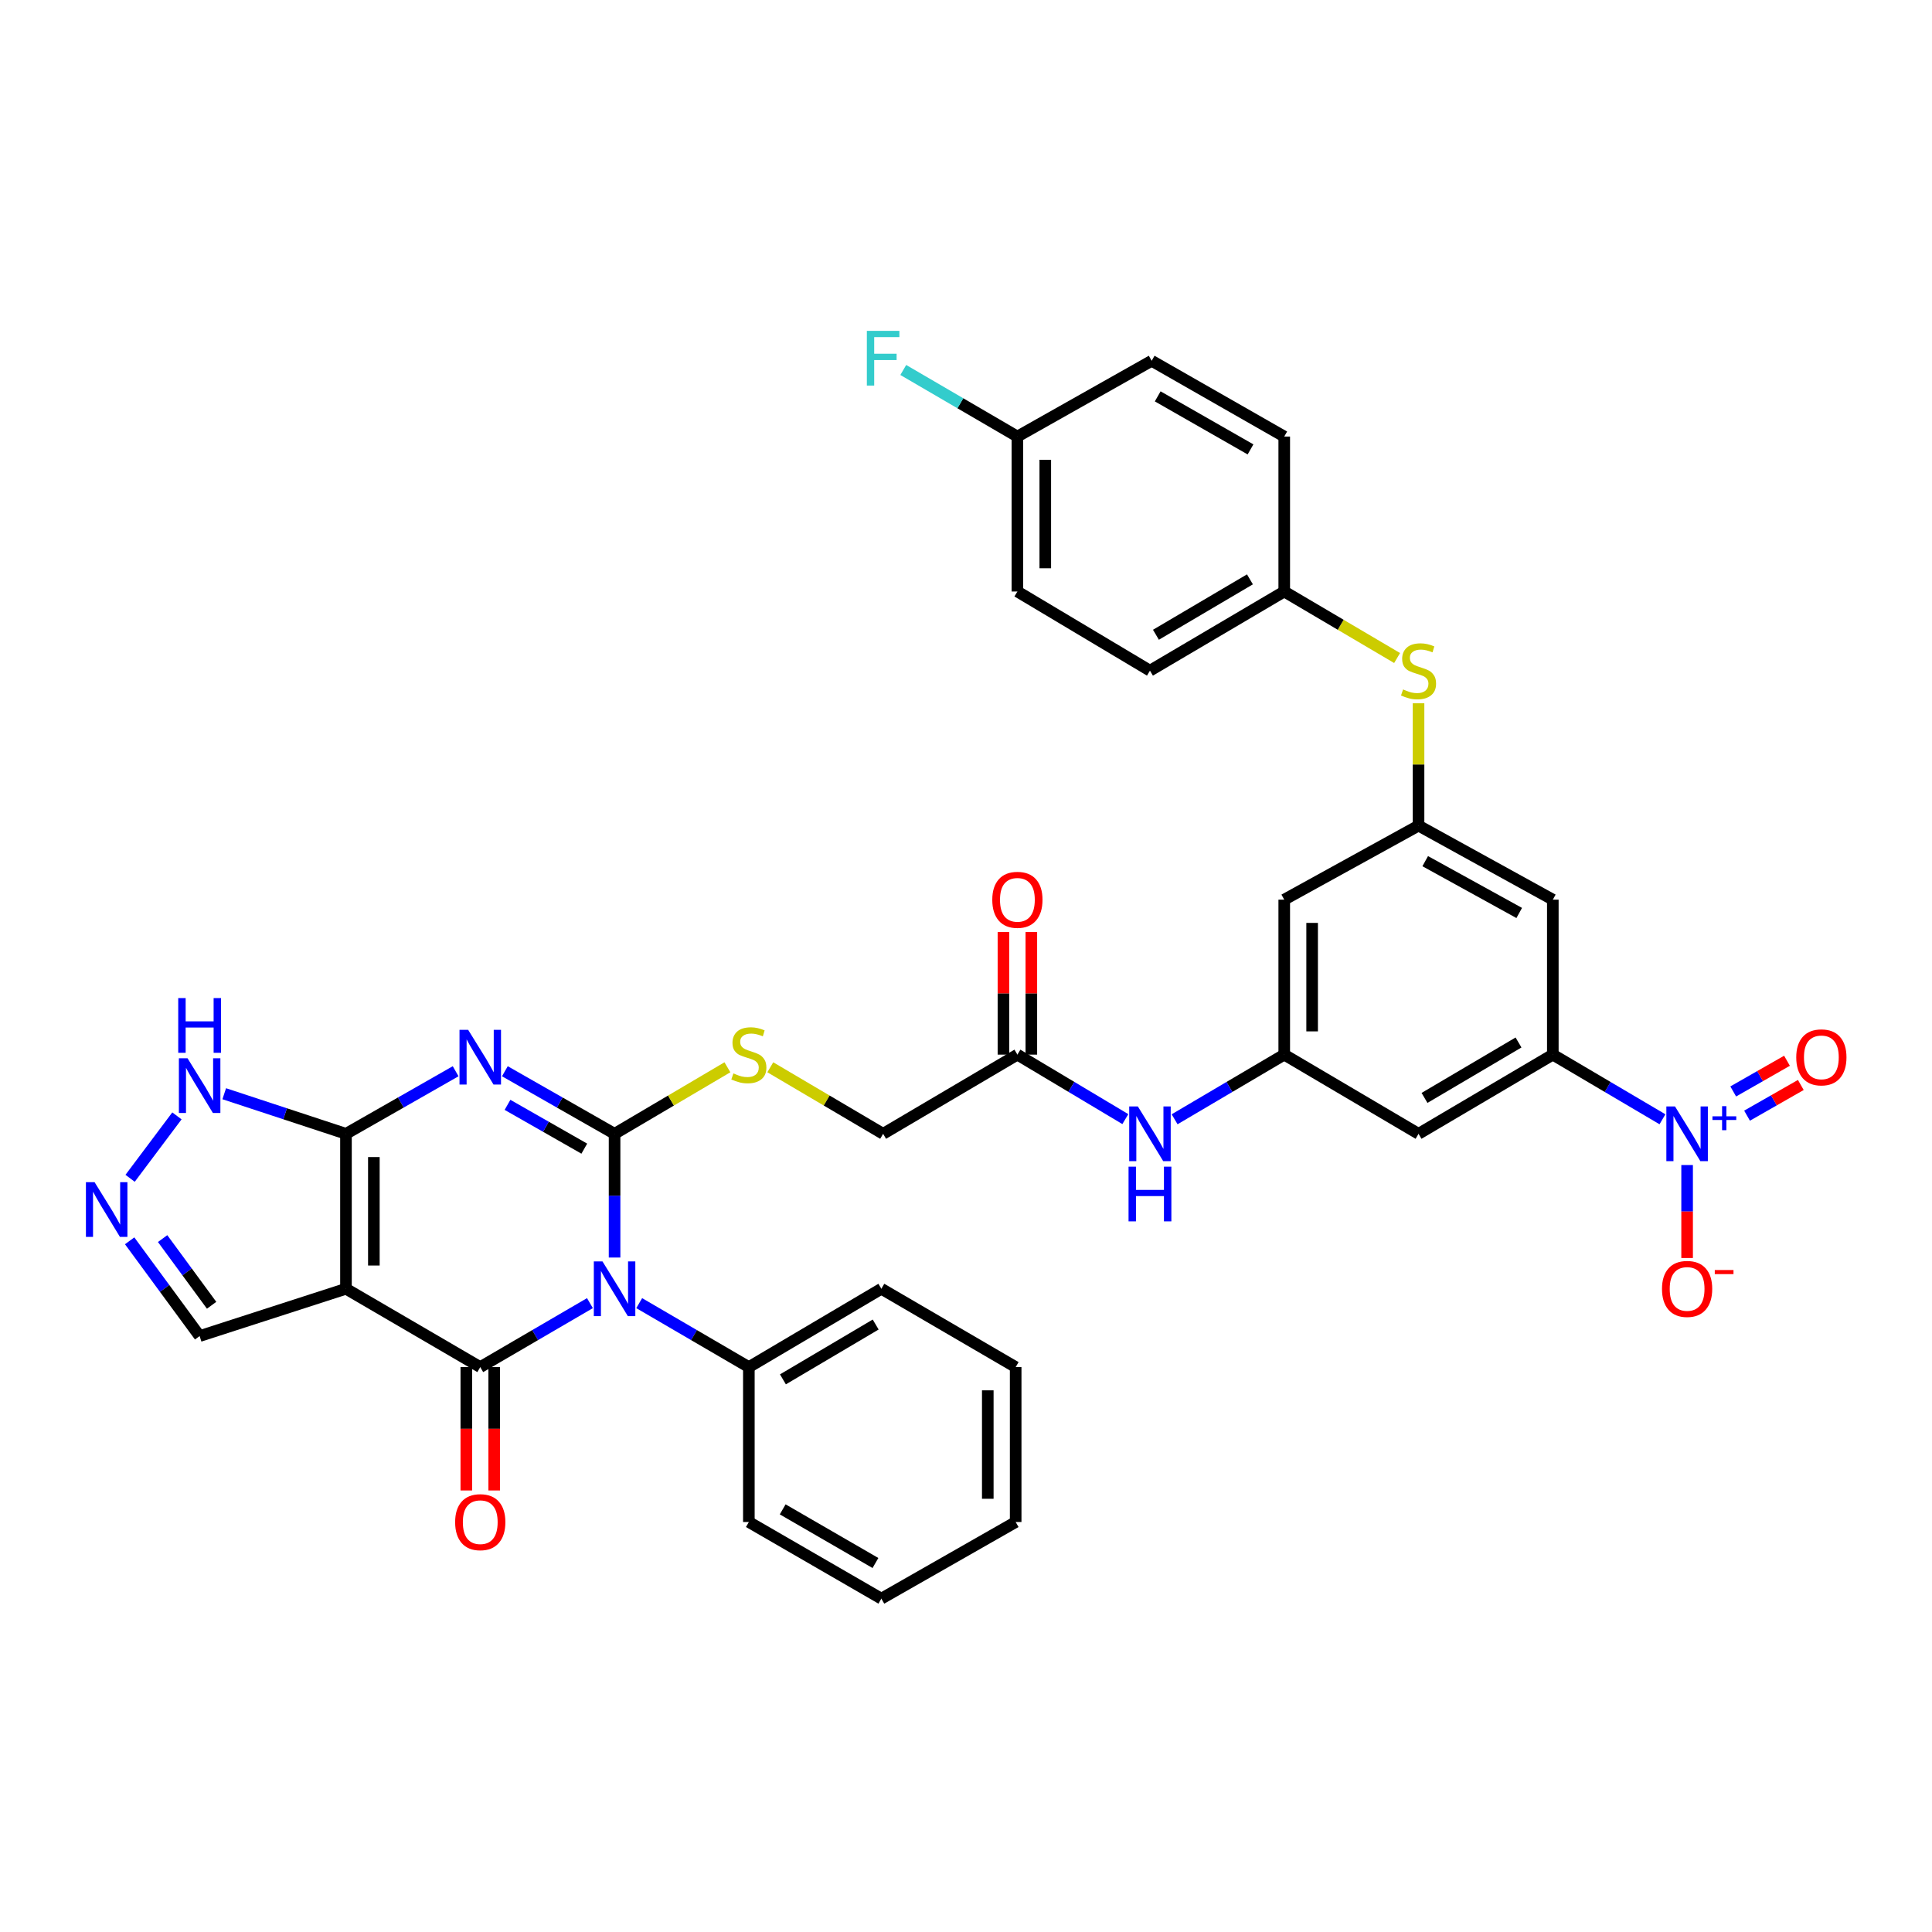 <?xml version='1.0' encoding='iso-8859-1'?>
<svg version='1.1' baseProfile='full'
              xmlns='http://www.w3.org/2000/svg'
                      xmlns:rdkit='http://www.rdkit.org/xml'
                      xmlns:xlink='http://www.w3.org/1999/xlink'
                  xml:space='preserve'
width='1000px' height='1000px' viewBox='0 0 1000 1000'>
<!-- END OF HEADER -->
<rect style='opacity:1.0;fill:#FFFFFF;stroke:none' width='1000' height='1000' x='0' y='0'> </rect>
<path class='bond-0' d='M 318.101,650.899 L 318.101,618.88' style='fill:none;fill-rule:evenodd;stroke:#0000FF;stroke-width:6px;stroke-linecap:butt;stroke-linejoin:miter;stroke-opacity:1' />
<path class='bond-0' d='M 318.101,618.88 L 318.101,586.861' style='fill:none;fill-rule:evenodd;stroke:#000000;stroke-width:6px;stroke-linecap:butt;stroke-linejoin:miter;stroke-opacity:1' />
<path class='bond-2' d='M 305.349,674.501 L 276.964,691.056' style='fill:none;fill-rule:evenodd;stroke:#0000FF;stroke-width:6px;stroke-linecap:butt;stroke-linejoin:miter;stroke-opacity:1' />
<path class='bond-2' d='M 276.964,691.056 L 248.58,707.611' style='fill:none;fill-rule:evenodd;stroke:#000000;stroke-width:6px;stroke-linecap:butt;stroke-linejoin:miter;stroke-opacity:1' />
<path class='bond-15' d='M 330.853,674.503 L 359.229,691.057' style='fill:none;fill-rule:evenodd;stroke:#0000FF;stroke-width:6px;stroke-linecap:butt;stroke-linejoin:miter;stroke-opacity:1' />
<path class='bond-15' d='M 359.229,691.057 L 387.606,707.611' style='fill:none;fill-rule:evenodd;stroke:#000000;stroke-width:6px;stroke-linecap:butt;stroke-linejoin:miter;stroke-opacity:1' />
<path class='bond-1' d='M 318.101,586.861 L 289.711,570.666' style='fill:none;fill-rule:evenodd;stroke:#000000;stroke-width:6px;stroke-linecap:butt;stroke-linejoin:miter;stroke-opacity:1' />
<path class='bond-1' d='M 289.711,570.666 L 261.321,554.472' style='fill:none;fill-rule:evenodd;stroke:#0000FF;stroke-width:6px;stroke-linecap:butt;stroke-linejoin:miter;stroke-opacity:1' />
<path class='bond-1' d='M 302.432,594.541 L 282.558,583.205' style='fill:none;fill-rule:evenodd;stroke:#000000;stroke-width:6px;stroke-linecap:butt;stroke-linejoin:miter;stroke-opacity:1' />
<path class='bond-1' d='M 282.558,583.205 L 262.685,571.869' style='fill:none;fill-rule:evenodd;stroke:#0000FF;stroke-width:6px;stroke-linecap:butt;stroke-linejoin:miter;stroke-opacity:1' />
<path class='bond-9' d='M 318.101,586.861 L 347.305,569.639' style='fill:none;fill-rule:evenodd;stroke:#000000;stroke-width:6px;stroke-linecap:butt;stroke-linejoin:miter;stroke-opacity:1' />
<path class='bond-9' d='M 347.305,569.639 L 376.509,552.417' style='fill:none;fill-rule:evenodd;stroke:#CCCC00;stroke-width:6px;stroke-linecap:butt;stroke-linejoin:miter;stroke-opacity:1' />
<path class='bond-37' d='M 235.839,554.473 L 207.457,570.667' style='fill:none;fill-rule:evenodd;stroke:#0000FF;stroke-width:6px;stroke-linecap:butt;stroke-linejoin:miter;stroke-opacity:1' />
<path class='bond-37' d='M 207.457,570.667 L 179.074,586.861' style='fill:none;fill-rule:evenodd;stroke:#000000;stroke-width:6px;stroke-linecap:butt;stroke-linejoin:miter;stroke-opacity:1' />
<path class='bond-3' d='M 248.58,707.611 L 179.074,667.064' style='fill:none;fill-rule:evenodd;stroke:#000000;stroke-width:6px;stroke-linecap:butt;stroke-linejoin:miter;stroke-opacity:1' />
<path class='bond-16' d='M 241.362,707.611 L 241.362,739.538' style='fill:none;fill-rule:evenodd;stroke:#000000;stroke-width:6px;stroke-linecap:butt;stroke-linejoin:miter;stroke-opacity:1' />
<path class='bond-16' d='M 241.362,739.538 L 241.362,771.465' style='fill:none;fill-rule:evenodd;stroke:#FF0000;stroke-width:6px;stroke-linecap:butt;stroke-linejoin:miter;stroke-opacity:1' />
<path class='bond-16' d='M 255.797,707.611 L 255.797,739.538' style='fill:none;fill-rule:evenodd;stroke:#000000;stroke-width:6px;stroke-linecap:butt;stroke-linejoin:miter;stroke-opacity:1' />
<path class='bond-16' d='M 255.797,739.538 L 255.797,771.465' style='fill:none;fill-rule:evenodd;stroke:#FF0000;stroke-width:6px;stroke-linecap:butt;stroke-linejoin:miter;stroke-opacity:1' />
<path class='bond-4' d='M 179.074,667.064 L 179.074,586.861' style='fill:none;fill-rule:evenodd;stroke:#000000;stroke-width:6px;stroke-linecap:butt;stroke-linejoin:miter;stroke-opacity:1' />
<path class='bond-4' d='M 193.51,655.033 L 193.51,598.891' style='fill:none;fill-rule:evenodd;stroke:#000000;stroke-width:6px;stroke-linecap:butt;stroke-linejoin:miter;stroke-opacity:1' />
<path class='bond-14' d='M 179.074,667.064 L 103.33,691.548' style='fill:none;fill-rule:evenodd;stroke:#000000;stroke-width:6px;stroke-linecap:butt;stroke-linejoin:miter;stroke-opacity:1' />
<path class='bond-8' d='M 179.074,586.861 L 147.569,576.487' style='fill:none;fill-rule:evenodd;stroke:#000000;stroke-width:6px;stroke-linecap:butt;stroke-linejoin:miter;stroke-opacity:1' />
<path class='bond-8' d='M 147.569,576.487 L 116.064,566.113' style='fill:none;fill-rule:evenodd;stroke:#0000FF;stroke-width:6px;stroke-linecap:butt;stroke-linejoin:miter;stroke-opacity:1' />
<path class='bond-5' d='M 860.487,579.338 L 832.113,562.605' style='fill:none;fill-rule:evenodd;stroke:#0000FF;stroke-width:6px;stroke-linecap:butt;stroke-linejoin:miter;stroke-opacity:1' />
<path class='bond-5' d='M 832.113,562.605 L 803.739,545.873' style='fill:none;fill-rule:evenodd;stroke:#000000;stroke-width:6px;stroke-linecap:butt;stroke-linejoin:miter;stroke-opacity:1' />
<path class='bond-19' d='M 873.245,603.026 L 873.245,627.084' style='fill:none;fill-rule:evenodd;stroke:#0000FF;stroke-width:6px;stroke-linecap:butt;stroke-linejoin:miter;stroke-opacity:1' />
<path class='bond-19' d='M 873.245,627.084 L 873.245,651.143' style='fill:none;fill-rule:evenodd;stroke:#FF0000;stroke-width:6px;stroke-linecap:butt;stroke-linejoin:miter;stroke-opacity:1' />
<path class='bond-20' d='M 904.267,577.467 L 918.184,569.525' style='fill:none;fill-rule:evenodd;stroke:#0000FF;stroke-width:6px;stroke-linecap:butt;stroke-linejoin:miter;stroke-opacity:1' />
<path class='bond-20' d='M 918.184,569.525 L 932.101,561.582' style='fill:none;fill-rule:evenodd;stroke:#FF0000;stroke-width:6px;stroke-linecap:butt;stroke-linejoin:miter;stroke-opacity:1' />
<path class='bond-20' d='M 897.112,564.93 L 911.029,556.987' style='fill:none;fill-rule:evenodd;stroke:#0000FF;stroke-width:6px;stroke-linecap:butt;stroke-linejoin:miter;stroke-opacity:1' />
<path class='bond-20' d='M 911.029,556.987 L 924.946,549.045' style='fill:none;fill-rule:evenodd;stroke:#FF0000;stroke-width:6px;stroke-linecap:butt;stroke-linejoin:miter;stroke-opacity:1' />
<path class='bond-6' d='M 803.739,545.873 L 734.234,586.861' style='fill:none;fill-rule:evenodd;stroke:#000000;stroke-width:6px;stroke-linecap:butt;stroke-linejoin:miter;stroke-opacity:1' />
<path class='bond-6' d='M 785.981,539.587 L 737.327,568.278' style='fill:none;fill-rule:evenodd;stroke:#000000;stroke-width:6px;stroke-linecap:butt;stroke-linejoin:miter;stroke-opacity:1' />
<path class='bond-40' d='M 803.739,545.873 L 803.739,465.662' style='fill:none;fill-rule:evenodd;stroke:#000000;stroke-width:6px;stroke-linecap:butt;stroke-linejoin:miter;stroke-opacity:1' />
<path class='bond-7' d='M 67.108,642.244 L 85.219,666.896' style='fill:none;fill-rule:evenodd;stroke:#0000FF;stroke-width:6px;stroke-linecap:butt;stroke-linejoin:miter;stroke-opacity:1' />
<path class='bond-7' d='M 85.219,666.896 L 103.33,691.548' style='fill:none;fill-rule:evenodd;stroke:#000000;stroke-width:6px;stroke-linecap:butt;stroke-linejoin:miter;stroke-opacity:1' />
<path class='bond-7' d='M 84.175,641.093 L 96.852,658.349' style='fill:none;fill-rule:evenodd;stroke:#0000FF;stroke-width:6px;stroke-linecap:butt;stroke-linejoin:miter;stroke-opacity:1' />
<path class='bond-7' d='M 96.852,658.349 L 109.53,675.606' style='fill:none;fill-rule:evenodd;stroke:#000000;stroke-width:6px;stroke-linecap:butt;stroke-linejoin:miter;stroke-opacity:1' />
<path class='bond-39' d='M 67.341,609.888 L 91.581,577.579' style='fill:none;fill-rule:evenodd;stroke:#0000FF;stroke-width:6px;stroke-linecap:butt;stroke-linejoin:miter;stroke-opacity:1' />
<path class='bond-24' d='M 398.703,552.418 L 427.903,569.639' style='fill:none;fill-rule:evenodd;stroke:#CCCC00;stroke-width:6px;stroke-linecap:butt;stroke-linejoin:miter;stroke-opacity:1' />
<path class='bond-24' d='M 427.903,569.639 L 457.103,586.861' style='fill:none;fill-rule:evenodd;stroke:#000000;stroke-width:6px;stroke-linecap:butt;stroke-linejoin:miter;stroke-opacity:1' />
<path class='bond-10' d='M 664.721,545.873 L 636.347,562.605' style='fill:none;fill-rule:evenodd;stroke:#000000;stroke-width:6px;stroke-linecap:butt;stroke-linejoin:miter;stroke-opacity:1' />
<path class='bond-10' d='M 636.347,562.605 L 607.973,579.338' style='fill:none;fill-rule:evenodd;stroke:#0000FF;stroke-width:6px;stroke-linecap:butt;stroke-linejoin:miter;stroke-opacity:1' />
<path class='bond-12' d='M 664.721,545.873 L 734.234,586.861' style='fill:none;fill-rule:evenodd;stroke:#000000;stroke-width:6px;stroke-linecap:butt;stroke-linejoin:miter;stroke-opacity:1' />
<path class='bond-21' d='M 664.721,545.873 L 664.721,465.662' style='fill:none;fill-rule:evenodd;stroke:#000000;stroke-width:6px;stroke-linecap:butt;stroke-linejoin:miter;stroke-opacity:1' />
<path class='bond-21' d='M 679.156,533.841 L 679.156,477.693' style='fill:none;fill-rule:evenodd;stroke:#000000;stroke-width:6px;stroke-linecap:butt;stroke-linejoin:miter;stroke-opacity:1' />
<path class='bond-11' d='M 734.234,427.344 L 664.721,465.662' style='fill:none;fill-rule:evenodd;stroke:#000000;stroke-width:6px;stroke-linecap:butt;stroke-linejoin:miter;stroke-opacity:1' />
<path class='bond-13' d='M 734.234,427.344 L 803.739,465.662' style='fill:none;fill-rule:evenodd;stroke:#000000;stroke-width:6px;stroke-linecap:butt;stroke-linejoin:miter;stroke-opacity:1' />
<path class='bond-13' d='M 737.691,445.733 L 786.345,472.555' style='fill:none;fill-rule:evenodd;stroke:#000000;stroke-width:6px;stroke-linecap:butt;stroke-linejoin:miter;stroke-opacity:1' />
<path class='bond-22' d='M 734.234,427.344 L 734.234,395.681' style='fill:none;fill-rule:evenodd;stroke:#000000;stroke-width:6px;stroke-linecap:butt;stroke-linejoin:miter;stroke-opacity:1' />
<path class='bond-22' d='M 734.234,395.681 L 734.234,364.018' style='fill:none;fill-rule:evenodd;stroke:#CCCC00;stroke-width:6px;stroke-linecap:butt;stroke-linejoin:miter;stroke-opacity:1' />
<path class='bond-32' d='M 387.606,707.611 L 456.189,667.064' style='fill:none;fill-rule:evenodd;stroke:#000000;stroke-width:6px;stroke-linecap:butt;stroke-linejoin:miter;stroke-opacity:1' />
<path class='bond-32' d='M 405.24,713.955 L 453.248,685.572' style='fill:none;fill-rule:evenodd;stroke:#000000;stroke-width:6px;stroke-linecap:butt;stroke-linejoin:miter;stroke-opacity:1' />
<path class='bond-33' d='M 387.606,707.611 L 387.606,787.79' style='fill:none;fill-rule:evenodd;stroke:#000000;stroke-width:6px;stroke-linecap:butt;stroke-linejoin:miter;stroke-opacity:1' />
<path class='bond-17' d='M 526.601,545.873 L 457.103,586.861' style='fill:none;fill-rule:evenodd;stroke:#000000;stroke-width:6px;stroke-linecap:butt;stroke-linejoin:miter;stroke-opacity:1' />
<path class='bond-18' d='M 526.601,545.873 L 554.539,562.562' style='fill:none;fill-rule:evenodd;stroke:#000000;stroke-width:6px;stroke-linecap:butt;stroke-linejoin:miter;stroke-opacity:1' />
<path class='bond-18' d='M 554.539,562.562 L 582.477,579.251' style='fill:none;fill-rule:evenodd;stroke:#0000FF;stroke-width:6px;stroke-linecap:butt;stroke-linejoin:miter;stroke-opacity:1' />
<path class='bond-23' d='M 533.818,545.873 L 533.818,514.15' style='fill:none;fill-rule:evenodd;stroke:#000000;stroke-width:6px;stroke-linecap:butt;stroke-linejoin:miter;stroke-opacity:1' />
<path class='bond-23' d='M 533.818,514.15 L 533.818,482.427' style='fill:none;fill-rule:evenodd;stroke:#FF0000;stroke-width:6px;stroke-linecap:butt;stroke-linejoin:miter;stroke-opacity:1' />
<path class='bond-23' d='M 519.383,545.873 L 519.383,514.15' style='fill:none;fill-rule:evenodd;stroke:#000000;stroke-width:6px;stroke-linecap:butt;stroke-linejoin:miter;stroke-opacity:1' />
<path class='bond-23' d='M 519.383,514.15 L 519.383,482.427' style='fill:none;fill-rule:evenodd;stroke:#FF0000;stroke-width:6px;stroke-linecap:butt;stroke-linejoin:miter;stroke-opacity:1' />
<path class='bond-25' d='M 723.137,340.592 L 693.929,323.377' style='fill:none;fill-rule:evenodd;stroke:#CCCC00;stroke-width:6px;stroke-linecap:butt;stroke-linejoin:miter;stroke-opacity:1' />
<path class='bond-25' d='M 693.929,323.377 L 664.721,306.161' style='fill:none;fill-rule:evenodd;stroke:#000000;stroke-width:6px;stroke-linecap:butt;stroke-linejoin:miter;stroke-opacity:1' />
<path class='bond-28' d='M 664.721,306.161 L 664.721,225.958' style='fill:none;fill-rule:evenodd;stroke:#000000;stroke-width:6px;stroke-linecap:butt;stroke-linejoin:miter;stroke-opacity:1' />
<path class='bond-29' d='M 664.721,306.161 L 595.216,347.133' style='fill:none;fill-rule:evenodd;stroke:#000000;stroke-width:6px;stroke-linecap:butt;stroke-linejoin:miter;stroke-opacity:1' />
<path class='bond-29' d='M 646.965,299.872 L 598.311,328.552' style='fill:none;fill-rule:evenodd;stroke:#000000;stroke-width:6px;stroke-linecap:butt;stroke-linejoin:miter;stroke-opacity:1' />
<path class='bond-26' d='M 526.601,225.958 L 526.601,306.161' style='fill:none;fill-rule:evenodd;stroke:#000000;stroke-width:6px;stroke-linecap:butt;stroke-linejoin:miter;stroke-opacity:1' />
<path class='bond-26' d='M 541.036,237.988 L 541.036,294.131' style='fill:none;fill-rule:evenodd;stroke:#000000;stroke-width:6px;stroke-linecap:butt;stroke-linejoin:miter;stroke-opacity:1' />
<path class='bond-27' d='M 526.601,225.958 L 497.068,208.728' style='fill:none;fill-rule:evenodd;stroke:#000000;stroke-width:6px;stroke-linecap:butt;stroke-linejoin:miter;stroke-opacity:1' />
<path class='bond-27' d='M 497.068,208.728 L 467.535,191.497' style='fill:none;fill-rule:evenodd;stroke:#33CCCC;stroke-width:6px;stroke-linecap:butt;stroke-linejoin:miter;stroke-opacity:1' />
<path class='bond-41' d='M 526.601,225.958 L 596.098,186.742' style='fill:none;fill-rule:evenodd;stroke:#000000;stroke-width:6px;stroke-linecap:butt;stroke-linejoin:miter;stroke-opacity:1' />
<path class='bond-31' d='M 664.721,225.958 L 596.098,186.742' style='fill:none;fill-rule:evenodd;stroke:#000000;stroke-width:6px;stroke-linecap:butt;stroke-linejoin:miter;stroke-opacity:1' />
<path class='bond-31' d='M 647.265,232.609 L 599.229,205.158' style='fill:none;fill-rule:evenodd;stroke:#000000;stroke-width:6px;stroke-linecap:butt;stroke-linejoin:miter;stroke-opacity:1' />
<path class='bond-30' d='M 595.216,347.133 L 526.601,306.161' style='fill:none;fill-rule:evenodd;stroke:#000000;stroke-width:6px;stroke-linecap:butt;stroke-linejoin:miter;stroke-opacity:1' />
<path class='bond-34' d='M 456.189,667.064 L 525.71,707.611' style='fill:none;fill-rule:evenodd;stroke:#000000;stroke-width:6px;stroke-linecap:butt;stroke-linejoin:miter;stroke-opacity:1' />
<path class='bond-35' d='M 387.606,787.79 L 456.189,827.454' style='fill:none;fill-rule:evenodd;stroke:#000000;stroke-width:6px;stroke-linecap:butt;stroke-linejoin:miter;stroke-opacity:1' />
<path class='bond-35' d='M 405.12,781.244 L 453.129,809.009' style='fill:none;fill-rule:evenodd;stroke:#000000;stroke-width:6px;stroke-linecap:butt;stroke-linejoin:miter;stroke-opacity:1' />
<path class='bond-38' d='M 525.71,707.611 L 525.71,787.79' style='fill:none;fill-rule:evenodd;stroke:#000000;stroke-width:6px;stroke-linecap:butt;stroke-linejoin:miter;stroke-opacity:1' />
<path class='bond-38' d='M 511.275,719.638 L 511.275,775.763' style='fill:none;fill-rule:evenodd;stroke:#000000;stroke-width:6px;stroke-linecap:butt;stroke-linejoin:miter;stroke-opacity:1' />
<path class='bond-36' d='M 456.189,827.454 L 525.71,787.79' style='fill:none;fill-rule:evenodd;stroke:#000000;stroke-width:6px;stroke-linecap:butt;stroke-linejoin:miter;stroke-opacity:1' />
<path  class='atom-0' d='M 311.841 652.904
L 321.121 667.904
Q 322.041 669.384, 323.521 672.064
Q 325.001 674.744, 325.081 674.904
L 325.081 652.904
L 328.841 652.904
L 328.841 681.224
L 324.961 681.224
L 315.001 664.824
Q 313.841 662.904, 312.601 660.704
Q 311.401 658.504, 311.041 657.824
L 311.041 681.224
L 307.361 681.224
L 307.361 652.904
L 311.841 652.904
' fill='#0000FF'/>
<path  class='atom-2' d='M 242.32 533.044
L 251.6 548.044
Q 252.52 549.524, 254 552.204
Q 255.48 554.884, 255.56 555.044
L 255.56 533.044
L 259.32 533.044
L 259.32 561.364
L 255.44 561.364
L 245.48 544.964
Q 244.32 543.044, 243.08 540.844
Q 241.88 538.644, 241.52 537.964
L 241.52 561.364
L 237.84 561.364
L 237.84 533.044
L 242.32 533.044
' fill='#0000FF'/>
<path  class='atom-6' d='M 866.985 572.701
L 876.265 587.701
Q 877.185 589.181, 878.665 591.861
Q 880.145 594.541, 880.225 594.701
L 880.225 572.701
L 883.985 572.701
L 883.985 601.021
L 880.105 601.021
L 870.145 584.621
Q 868.985 582.701, 867.745 580.501
Q 866.545 578.301, 866.185 577.621
L 866.185 601.021
L 862.505 601.021
L 862.505 572.701
L 866.985 572.701
' fill='#0000FF'/>
<path  class='atom-6' d='M 886.361 577.805
L 891.35 577.805
L 891.35 572.552
L 893.568 572.552
L 893.568 577.805
L 898.689 577.805
L 898.689 579.706
L 893.568 579.706
L 893.568 584.986
L 891.35 584.986
L 891.35 579.706
L 886.361 579.706
L 886.361 577.805
' fill='#0000FF'/>
<path  class='atom-8' d='M 48.953 611.892
L 58.233 626.892
Q 59.153 628.372, 60.633 631.052
Q 62.113 633.732, 62.193 633.892
L 62.193 611.892
L 65.953 611.892
L 65.953 640.212
L 62.073 640.212
L 52.113 623.812
Q 50.953 621.892, 49.713 619.692
Q 48.513 617.492, 48.153 616.812
L 48.153 640.212
L 44.473 640.212
L 44.473 611.892
L 48.953 611.892
' fill='#0000FF'/>
<path  class='atom-9' d='M 97.07 547.76
L 106.35 562.76
Q 107.27 564.24, 108.75 566.92
Q 110.23 569.6, 110.31 569.76
L 110.31 547.76
L 114.07 547.76
L 114.07 576.08
L 110.19 576.08
L 100.23 559.68
Q 99.07 557.76, 97.83 555.56
Q 96.63 553.36, 96.27 552.68
L 96.27 576.08
L 92.59 576.08
L 92.59 547.76
L 97.07 547.76
' fill='#0000FF'/>
<path  class='atom-9' d='M 92.25 516.608
L 96.09 516.608
L 96.09 528.648
L 110.57 528.648
L 110.57 516.608
L 114.41 516.608
L 114.41 544.928
L 110.57 544.928
L 110.57 531.848
L 96.09 531.848
L 96.09 544.928
L 92.25 544.928
L 92.25 516.608
' fill='#0000FF'/>
<path  class='atom-10' d='M 379.606 555.593
Q 379.926 555.713, 381.246 556.273
Q 382.566 556.833, 384.006 557.193
Q 385.486 557.513, 386.926 557.513
Q 389.606 557.513, 391.166 556.233
Q 392.726 554.913, 392.726 552.633
Q 392.726 551.073, 391.926 550.113
Q 391.166 549.153, 389.966 548.633
Q 388.766 548.113, 386.766 547.513
Q 384.246 546.753, 382.726 546.033
Q 381.246 545.313, 380.166 543.793
Q 379.126 542.273, 379.126 539.713
Q 379.126 536.153, 381.526 533.953
Q 383.966 531.753, 388.766 531.753
Q 392.046 531.753, 395.766 533.313
L 394.846 536.393
Q 391.446 534.993, 388.886 534.993
Q 386.126 534.993, 384.606 536.153
Q 383.086 537.273, 383.126 539.233
Q 383.126 540.753, 383.886 541.673
Q 384.686 542.593, 385.806 543.113
Q 386.966 543.633, 388.886 544.233
Q 391.446 545.033, 392.966 545.833
Q 394.486 546.633, 395.566 548.273
Q 396.686 549.873, 396.686 552.633
Q 396.686 556.553, 394.046 558.673
Q 391.446 560.753, 387.086 560.753
Q 384.566 560.753, 382.646 560.193
Q 380.766 559.673, 378.526 558.753
L 379.606 555.593
' fill='#CCCC00'/>
<path  class='atom-17' d='M 235.58 787.87
Q 235.58 781.07, 238.94 777.27
Q 242.3 773.47, 248.58 773.47
Q 254.86 773.47, 258.22 777.27
Q 261.58 781.07, 261.58 787.87
Q 261.58 794.75, 258.18 798.67
Q 254.78 802.55, 248.58 802.55
Q 242.34 802.55, 238.94 798.67
Q 235.58 794.79, 235.58 787.87
M 248.58 799.35
Q 252.9 799.35, 255.22 796.47
Q 257.58 793.55, 257.58 787.87
Q 257.58 782.31, 255.22 779.51
Q 252.9 776.67, 248.58 776.67
Q 244.26 776.67, 241.9 779.47
Q 239.58 782.27, 239.58 787.87
Q 239.58 793.59, 241.9 796.47
Q 244.26 799.35, 248.58 799.35
' fill='#FF0000'/>
<path  class='atom-19' d='M 588.956 572.701
L 598.236 587.701
Q 599.156 589.181, 600.636 591.861
Q 602.116 594.541, 602.196 594.701
L 602.196 572.701
L 605.956 572.701
L 605.956 601.021
L 602.076 601.021
L 592.116 584.621
Q 590.956 582.701, 589.716 580.501
Q 588.516 578.301, 588.156 577.621
L 588.156 601.021
L 584.476 601.021
L 584.476 572.701
L 588.956 572.701
' fill='#0000FF'/>
<path  class='atom-19' d='M 584.136 603.853
L 587.976 603.853
L 587.976 615.893
L 602.456 615.893
L 602.456 603.853
L 606.296 603.853
L 606.296 632.173
L 602.456 632.173
L 602.456 619.093
L 587.976 619.093
L 587.976 632.173
L 584.136 632.173
L 584.136 603.853
' fill='#0000FF'/>
<path  class='atom-20' d='M 860.245 667.144
Q 860.245 660.344, 863.605 656.544
Q 866.965 652.744, 873.245 652.744
Q 879.525 652.744, 882.885 656.544
Q 886.245 660.344, 886.245 667.144
Q 886.245 674.024, 882.845 677.944
Q 879.445 681.824, 873.245 681.824
Q 867.005 681.824, 863.605 677.944
Q 860.245 674.064, 860.245 667.144
M 873.245 678.624
Q 877.565 678.624, 879.885 675.744
Q 882.245 672.824, 882.245 667.144
Q 882.245 661.584, 879.885 658.784
Q 877.565 655.944, 873.245 655.944
Q 868.925 655.944, 866.565 658.744
Q 864.245 661.544, 864.245 667.144
Q 864.245 672.864, 866.565 675.744
Q 868.925 678.624, 873.245 678.624
' fill='#FF0000'/>
<path  class='atom-20' d='M 887.565 657.366
L 897.253 657.366
L 897.253 659.478
L 887.565 659.478
L 887.565 657.366
' fill='#FF0000'/>
<path  class='atom-21' d='M 929.734 547.284
Q 929.734 540.484, 933.094 536.684
Q 936.454 532.884, 942.734 532.884
Q 949.014 532.884, 952.374 536.684
Q 955.734 540.484, 955.734 547.284
Q 955.734 554.164, 952.334 558.084
Q 948.934 561.964, 942.734 561.964
Q 936.494 561.964, 933.094 558.084
Q 929.734 554.204, 929.734 547.284
M 942.734 558.764
Q 947.054 558.764, 949.374 555.884
Q 951.734 552.964, 951.734 547.284
Q 951.734 541.724, 949.374 538.924
Q 947.054 536.084, 942.734 536.084
Q 938.414 536.084, 936.054 538.884
Q 933.734 541.684, 933.734 547.284
Q 933.734 553.004, 936.054 555.884
Q 938.414 558.764, 942.734 558.764
' fill='#FF0000'/>
<path  class='atom-23' d='M 726.234 356.853
Q 726.554 356.973, 727.874 357.533
Q 729.194 358.093, 730.634 358.453
Q 732.114 358.773, 733.554 358.773
Q 736.234 358.773, 737.794 357.493
Q 739.354 356.173, 739.354 353.893
Q 739.354 352.333, 738.554 351.373
Q 737.794 350.413, 736.594 349.893
Q 735.394 349.373, 733.394 348.773
Q 730.874 348.013, 729.354 347.293
Q 727.874 346.573, 726.794 345.053
Q 725.754 343.533, 725.754 340.973
Q 725.754 337.413, 728.154 335.213
Q 730.594 333.013, 735.394 333.013
Q 738.674 333.013, 742.394 334.573
L 741.474 337.653
Q 738.074 336.253, 735.514 336.253
Q 732.754 336.253, 731.234 337.413
Q 729.714 338.533, 729.754 340.493
Q 729.754 342.013, 730.514 342.933
Q 731.314 343.853, 732.434 344.373
Q 733.594 344.893, 735.514 345.493
Q 738.074 346.293, 739.594 347.093
Q 741.114 347.893, 742.194 349.533
Q 743.314 351.133, 743.314 353.893
Q 743.314 357.813, 740.674 359.933
Q 738.074 362.013, 733.714 362.013
Q 731.194 362.013, 729.274 361.453
Q 727.394 360.933, 725.154 360.013
L 726.234 356.853
' fill='#CCCC00'/>
<path  class='atom-24' d='M 513.601 465.742
Q 513.601 458.942, 516.961 455.142
Q 520.321 451.342, 526.601 451.342
Q 532.881 451.342, 536.241 455.142
Q 539.601 458.942, 539.601 465.742
Q 539.601 472.622, 536.201 476.542
Q 532.801 480.422, 526.601 480.422
Q 520.361 480.422, 516.961 476.542
Q 513.601 472.662, 513.601 465.742
M 526.601 477.222
Q 530.921 477.222, 533.241 474.342
Q 535.601 471.422, 535.601 465.742
Q 535.601 460.182, 533.241 457.382
Q 530.921 454.542, 526.601 454.542
Q 522.281 454.542, 519.921 457.342
Q 517.601 460.142, 517.601 465.742
Q 517.601 471.462, 519.921 474.342
Q 522.281 477.222, 526.601 477.222
' fill='#FF0000'/>
<path  class='atom-28' d='M 448.683 171.251
L 465.523 171.251
L 465.523 174.491
L 452.483 174.491
L 452.483 183.091
L 464.083 183.091
L 464.083 186.371
L 452.483 186.371
L 452.483 199.571
L 448.683 199.571
L 448.683 171.251
' fill='#33CCCC'/>
</svg>

